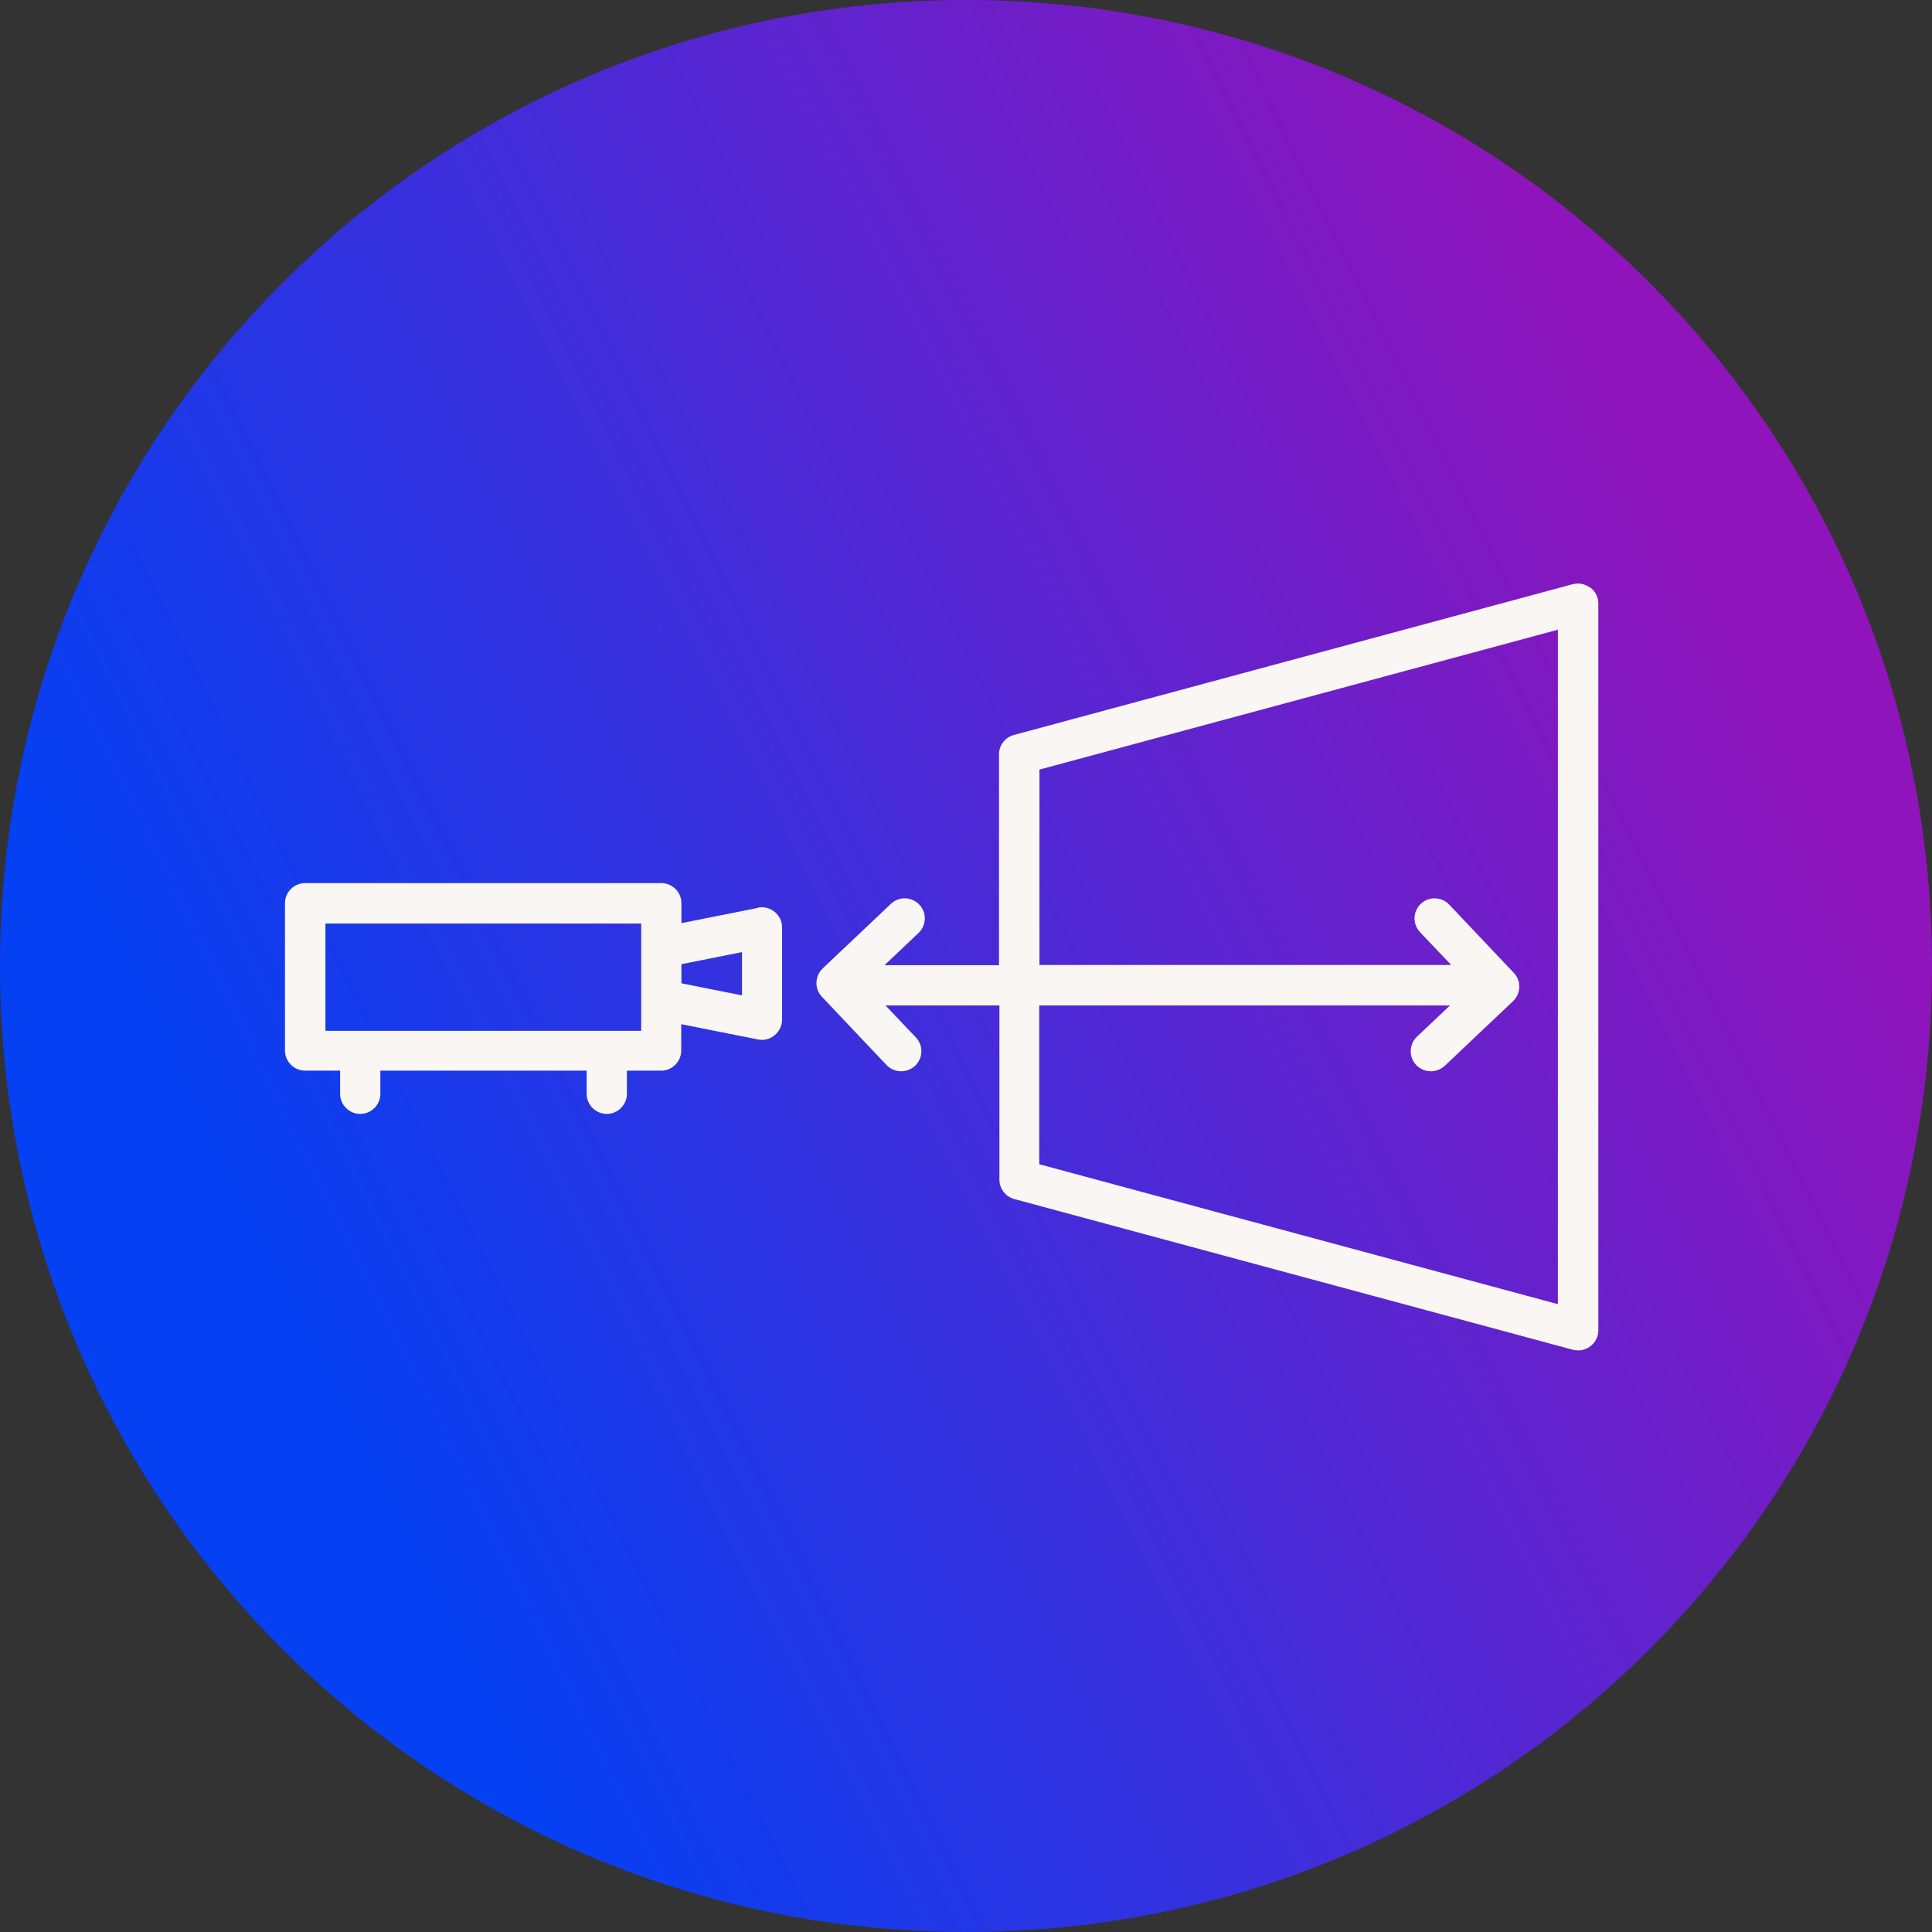 <?xml version="1.0" encoding="UTF-8"?><svg id="icons" xmlns="http://www.w3.org/2000/svg" xmlns:xlink="http://www.w3.org/1999/xlink" viewBox="0 0 96 96"><rect x="0" y="0" width="96" height="96" fill="#333333" stroke="none"/><defs><style>.cls-1{fill:#f9f6f3;}.cls-2{fill:url(#Neues_Verlaufsfeld_1);}</style><linearGradient id="Neues_Verlaufsfeld_1" x1="13.9" y1="-496.83" x2="85.96" y2="-461.26" gradientTransform="translate(0 -432) scale(1 -1)" gradientUnits="userSpaceOnUse"><stop offset="0" stop-color="#0540f2"/><stop offset="1" stop-color="#8f14bb"/></linearGradient></defs><path id="Bubble_Verlauf" class="cls-2" d="M48,0h0c26.55,0,48,21.45,48,48h0c0,26.55-21.45,48-48,48h0C21.45,96,0,74.55,0,48H0C0,21.45,21.45,0,48,0Z"/><g id="Icon_Grau"><g><path class="cls-1" d="M79.01,29.2c-.25-.19-.57-.25-.87-.17l-27.76,7.49c-.44,.12-.74,.51-.74,.97v10.47h-5.69l1.69-1.6c.4-.38,.42-1.01,.04-1.41-.38-.4-1.01-.42-1.41-.04l-3.39,3.21c-.19,.18-.3,.43-.31,.7s.09,.52,.27,.71l3.21,3.39c.2,.21,.46,.31,.73,.31,.25,0,.49-.09,.69-.27,.4-.38,.42-1.01,.04-1.41l-1.51-1.59h5.66v8.65c0,.45,.3,.85,.74,.97l27.76,7.49c.09,.02,.17,.03,.26,.03,.22,0,.43-.07,.61-.21,.25-.19,.39-.48,.39-.79V29.99c0-.31-.14-.6-.39-.79Zm-1.61,35.6l-25.76-6.95v-7.89h20.41l-1.64,1.55c-.4,.38-.42,1.01-.04,1.41,.2,.21,.46,.31,.73,.31,.25,0,.49-.09,.69-.27l3.39-3.21c.4-.38,.42-1.01,.04-1.41l-3.21-3.39c-.38-.4-1.01-.42-1.41-.04-.4,.38-.42,1.01-.04,1.41l1.55,1.63h-20.46v-9.71l25.76-6.95v33.5Z"/><path class="cls-1" d="M37.67,45.11l-3.81,.76v-.99c0-.55-.45-1-1-1H15.16c-.55,0-1,.45-1,1v7.32c0,.55,.45,1,1,1h1.74v1.15c0,.55,.45,1,1,1s1-.45,1-1v-1.15h10.25v1.15c0,.55,.45,1,1,1s1-.45,1-1v-1.15h1.7c.55,0,1-.45,1-1v-1.31l3.81,.76c.06,.01,.13,.02,.2,.02,.23,0,.45-.08,.63-.23,.23-.19,.37-.47,.37-.77v-4.59c0-.3-.13-.58-.37-.77-.23-.19-.54-.27-.83-.21Zm-21.5,6.1v-5.32h15.69v1.19s0,.01,0,.02v2.59s0,.01,0,.02v1.51h-15.69Zm20.7-1.75l-3.01-.6v-.95l3.01-.6v2.15Z"/></g></g></svg>